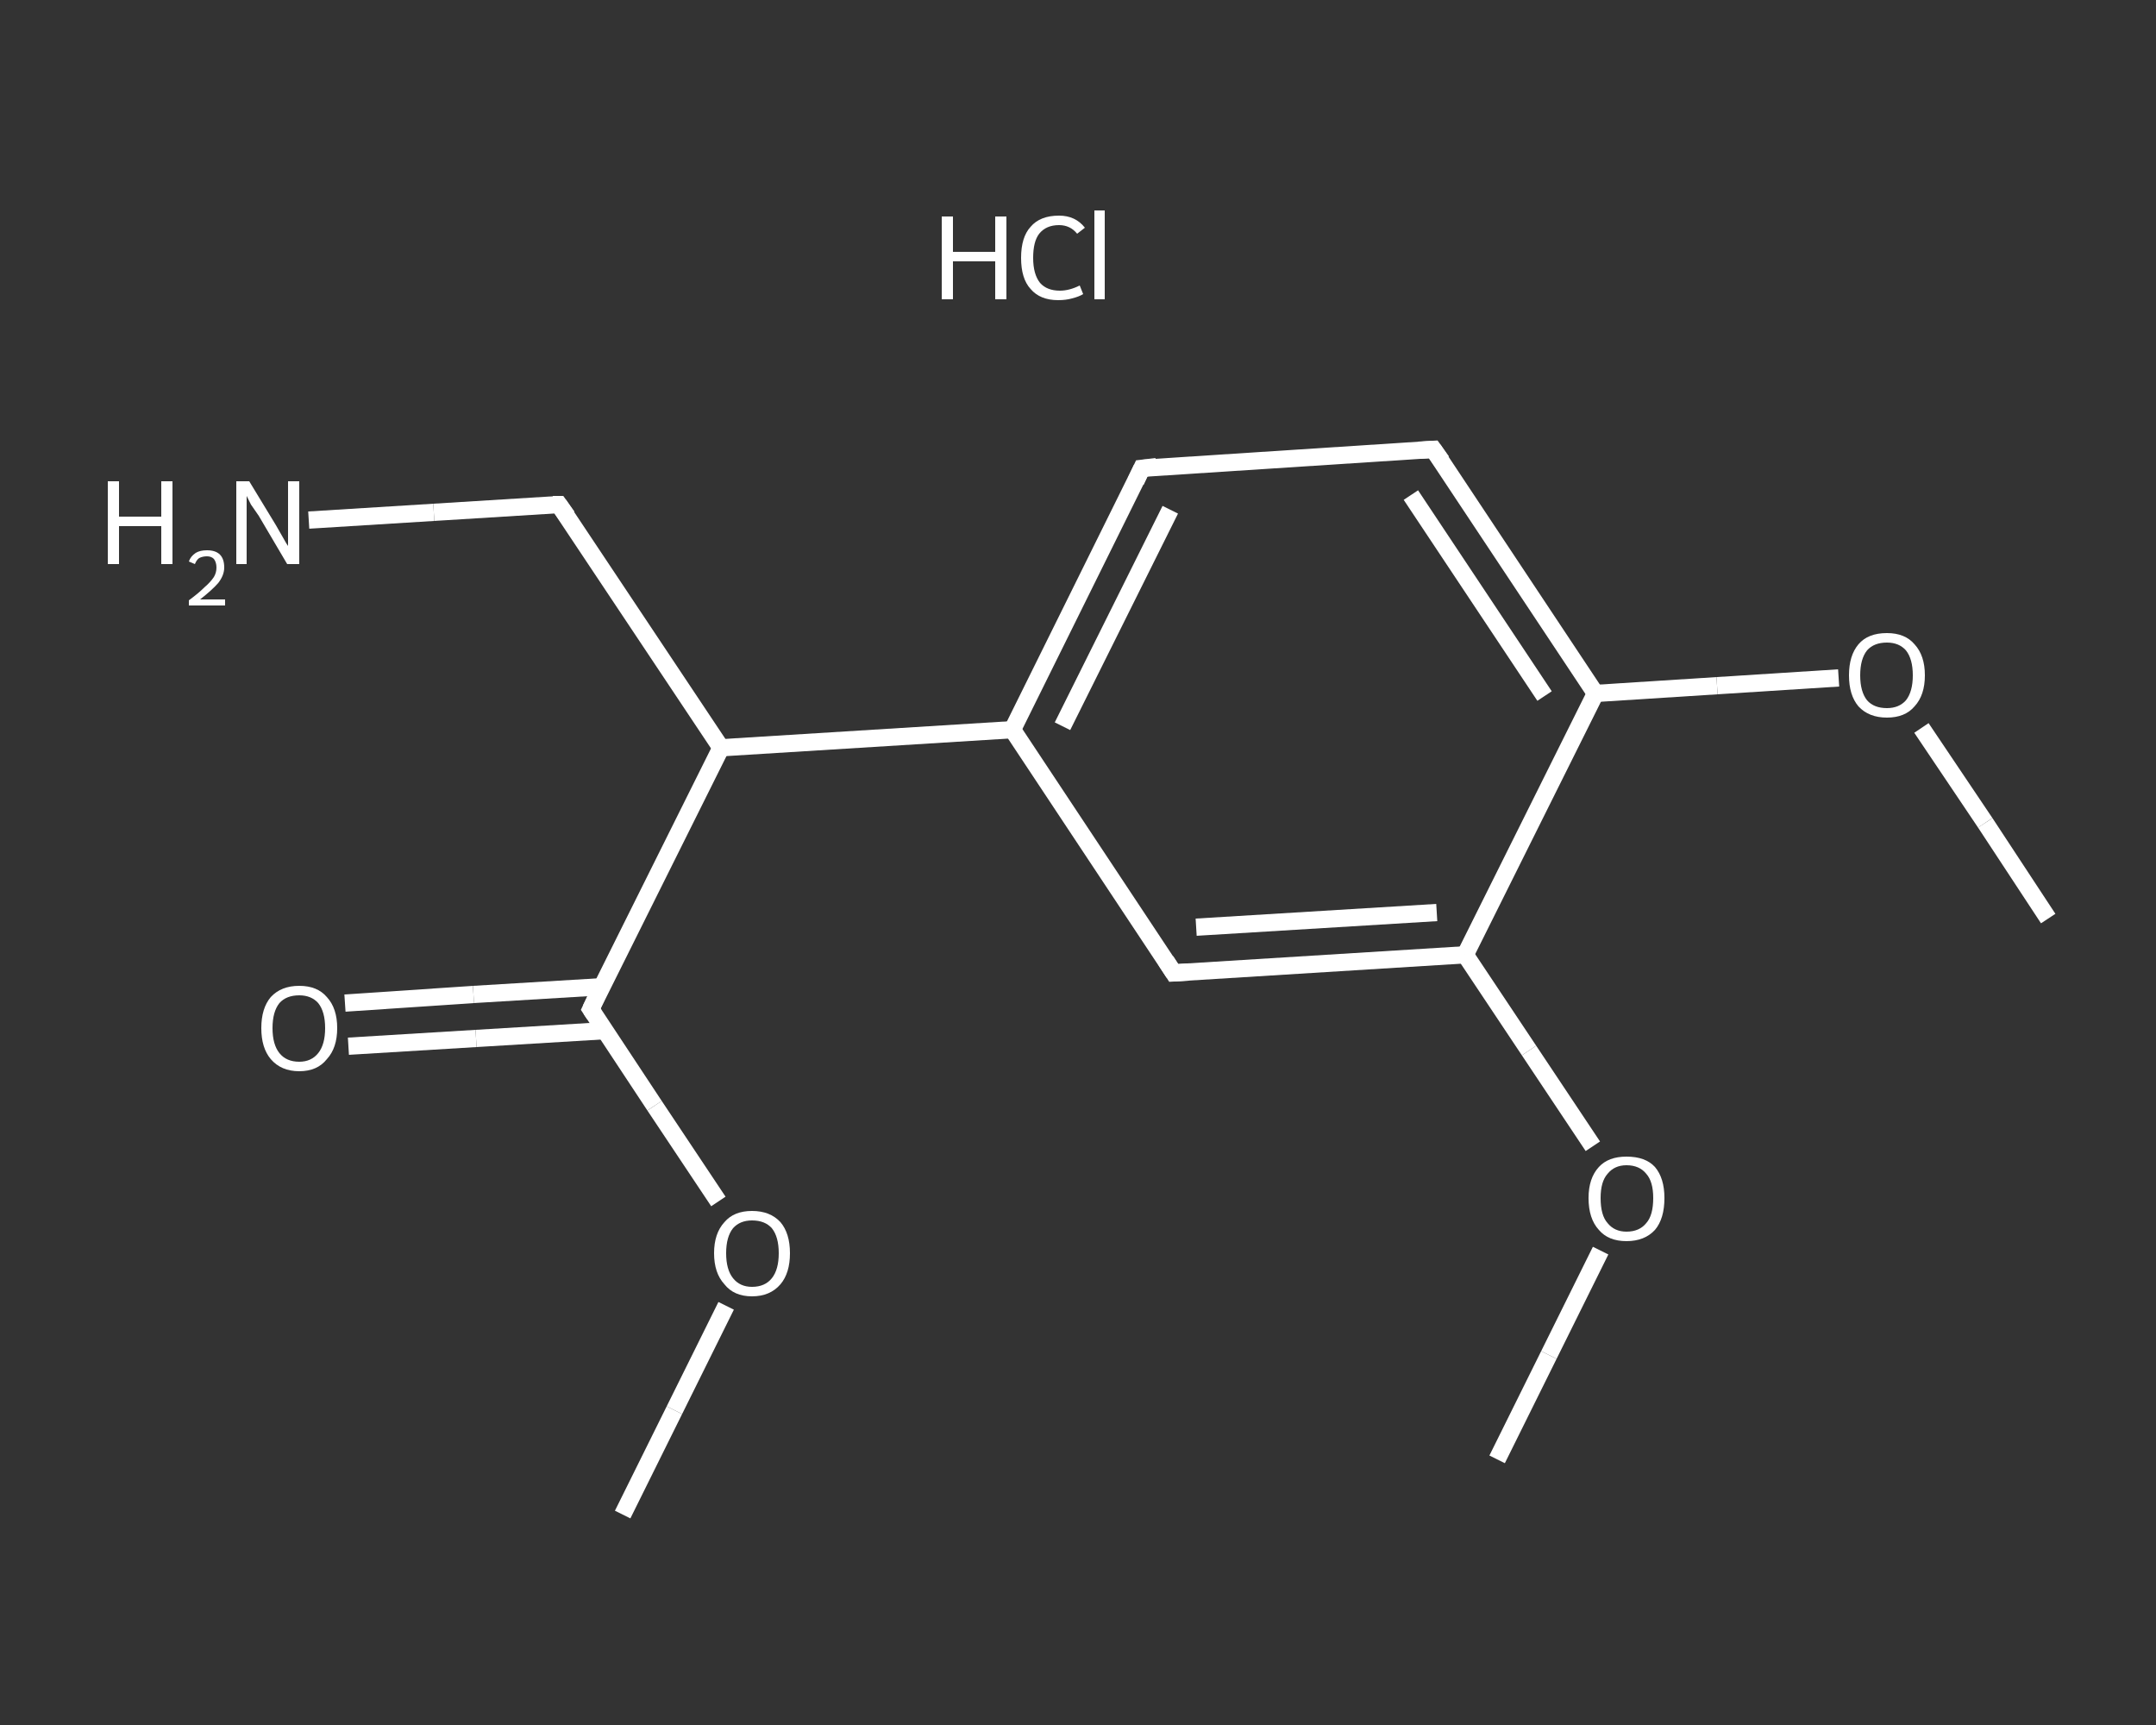 <?xml version='1.0' encoding='iso-8859-1'?>
<svg version='1.1' baseProfile='full'
              xmlns='http://www.w3.org/2000/svg'
                      xmlns:rdkit='http://www.rdkit.org/xml'
                      xmlns:xlink='http://www.w3.org/1999/xlink'
                  xml:space='preserve'
width='250px' height='200px' viewBox='0 0 250 200'>
<rect x="0" y="0" width="250" height="200" fill="#333333" stroke="none"/>
<!-- END OF HEADER -->
<rect style='opacity:1.0;fill:transparent;stroke:none' width='250.0' height='200.0' x='0.0' y='0.0'> </rect>
<path class='bond-0 atom-0 atom-1' d='M 72.2,175.6 L 78.2,163.5' style='fill:none;fill-rule:evenodd;stroke:#FFFFFF;stroke-width:2.0px;stroke-linecap:butt;stroke-linejoin:miter;stroke-opacity:1' />
<path class='bond-0 atom-0 atom-1' d='M 78.2,163.5 L 84.2,151.4' style='fill:none;fill-rule:evenodd;stroke:#FFFFFF;stroke-width:2.0px;stroke-linecap:butt;stroke-linejoin:miter;stroke-opacity:1' />
<path class='bond-1 atom-1 atom-2' d='M 83.3,139.3 L 75.9,128.2' style='fill:none;fill-rule:evenodd;stroke:#FFFFFF;stroke-width:2.0px;stroke-linecap:butt;stroke-linejoin:miter;stroke-opacity:1' />
<path class='bond-1 atom-1 atom-2' d='M 75.9,128.2 L 68.5,117.0' style='fill:none;fill-rule:evenodd;stroke:#FFFFFF;stroke-width:2.0px;stroke-linecap:butt;stroke-linejoin:miter;stroke-opacity:1' />
<path class='bond-2 atom-2 atom-3' d='M 69.8,114.4 L 54.9,115.3' style='fill:none;fill-rule:evenodd;stroke:#FFFFFF;stroke-width:2.0px;stroke-linecap:butt;stroke-linejoin:miter;stroke-opacity:1' />
<path class='bond-2 atom-2 atom-3' d='M 54.9,115.3 L 40.0,116.3' style='fill:none;fill-rule:evenodd;stroke:#FFFFFF;stroke-width:2.0px;stroke-linecap:butt;stroke-linejoin:miter;stroke-opacity:1' />
<path class='bond-2 atom-2 atom-3' d='M 70.1,119.5 L 55.2,120.4' style='fill:none;fill-rule:evenodd;stroke:#FFFFFF;stroke-width:2.0px;stroke-linecap:butt;stroke-linejoin:miter;stroke-opacity:1' />
<path class='bond-2 atom-2 atom-3' d='M 55.2,120.4 L 40.4,121.3' style='fill:none;fill-rule:evenodd;stroke:#FFFFFF;stroke-width:2.0px;stroke-linecap:butt;stroke-linejoin:miter;stroke-opacity:1' />
<path class='bond-3 atom-2 atom-4' d='M 68.5,117.0 L 83.6,86.7' style='fill:none;fill-rule:evenodd;stroke:#FFFFFF;stroke-width:2.0px;stroke-linecap:butt;stroke-linejoin:miter;stroke-opacity:1' />
<path class='bond-4 atom-4 atom-5' d='M 83.6,86.7 L 64.8,58.5' style='fill:none;fill-rule:evenodd;stroke:#FFFFFF;stroke-width:2.0px;stroke-linecap:butt;stroke-linejoin:miter;stroke-opacity:1' />
<path class='bond-5 atom-5 atom-6' d='M 64.8,58.5 L 50.3,59.4' style='fill:none;fill-rule:evenodd;stroke:#FFFFFF;stroke-width:2.0px;stroke-linecap:butt;stroke-linejoin:miter;stroke-opacity:1' />
<path class='bond-5 atom-5 atom-6' d='M 50.3,59.4 L 35.8,60.3' style='fill:none;fill-rule:evenodd;stroke:#FFFFFF;stroke-width:2.0px;stroke-linecap:butt;stroke-linejoin:miter;stroke-opacity:1' />
<path class='bond-6 atom-4 atom-7' d='M 83.6,86.7 L 117.4,84.6' style='fill:none;fill-rule:evenodd;stroke:#FFFFFF;stroke-width:2.0px;stroke-linecap:butt;stroke-linejoin:miter;stroke-opacity:1' />
<path class='bond-7 atom-7 atom-8' d='M 117.4,84.6 L 132.4,54.3' style='fill:none;fill-rule:evenodd;stroke:#FFFFFF;stroke-width:2.0px;stroke-linecap:butt;stroke-linejoin:miter;stroke-opacity:1' />
<path class='bond-7 atom-7 atom-8' d='M 123.2,84.2 L 135.7,59.1' style='fill:none;fill-rule:evenodd;stroke:#FFFFFF;stroke-width:2.0px;stroke-linecap:butt;stroke-linejoin:miter;stroke-opacity:1' />
<path class='bond-8 atom-8 atom-9' d='M 132.4,54.3 L 166.2,52.1' style='fill:none;fill-rule:evenodd;stroke:#FFFFFF;stroke-width:2.0px;stroke-linecap:butt;stroke-linejoin:miter;stroke-opacity:1' />
<path class='bond-9 atom-9 atom-10' d='M 166.2,52.1 L 185.0,80.4' style='fill:none;fill-rule:evenodd;stroke:#FFFFFF;stroke-width:2.0px;stroke-linecap:butt;stroke-linejoin:miter;stroke-opacity:1' />
<path class='bond-9 atom-9 atom-10' d='M 163.6,57.4 L 179.1,80.7' style='fill:none;fill-rule:evenodd;stroke:#FFFFFF;stroke-width:2.0px;stroke-linecap:butt;stroke-linejoin:miter;stroke-opacity:1' />
<path class='bond-10 atom-10 atom-11' d='M 185.0,80.4 L 199.1,79.5' style='fill:none;fill-rule:evenodd;stroke:#FFFFFF;stroke-width:2.0px;stroke-linecap:butt;stroke-linejoin:miter;stroke-opacity:1' />
<path class='bond-10 atom-10 atom-11' d='M 199.1,79.5 L 213.2,78.6' style='fill:none;fill-rule:evenodd;stroke:#FFFFFF;stroke-width:2.0px;stroke-linecap:butt;stroke-linejoin:miter;stroke-opacity:1' />
<path class='bond-11 atom-11 atom-12' d='M 222.8,84.4 L 230.2,95.4' style='fill:none;fill-rule:evenodd;stroke:#FFFFFF;stroke-width:2.0px;stroke-linecap:butt;stroke-linejoin:miter;stroke-opacity:1' />
<path class='bond-11 atom-11 atom-12' d='M 230.2,95.4 L 237.5,106.5' style='fill:none;fill-rule:evenodd;stroke:#FFFFFF;stroke-width:2.0px;stroke-linecap:butt;stroke-linejoin:miter;stroke-opacity:1' />
<path class='bond-12 atom-10 atom-13' d='M 185.0,80.4 L 169.9,110.7' style='fill:none;fill-rule:evenodd;stroke:#FFFFFF;stroke-width:2.0px;stroke-linecap:butt;stroke-linejoin:miter;stroke-opacity:1' />
<path class='bond-13 atom-13 atom-14' d='M 169.9,110.7 L 177.3,121.8' style='fill:none;fill-rule:evenodd;stroke:#FFFFFF;stroke-width:2.0px;stroke-linecap:butt;stroke-linejoin:miter;stroke-opacity:1' />
<path class='bond-13 atom-13 atom-14' d='M 177.3,121.8 L 184.7,132.9' style='fill:none;fill-rule:evenodd;stroke:#FFFFFF;stroke-width:2.0px;stroke-linecap:butt;stroke-linejoin:miter;stroke-opacity:1' />
<path class='bond-14 atom-14 atom-15' d='M 185.6,145.0 L 179.6,157.1' style='fill:none;fill-rule:evenodd;stroke:#FFFFFF;stroke-width:2.0px;stroke-linecap:butt;stroke-linejoin:miter;stroke-opacity:1' />
<path class='bond-14 atom-14 atom-15' d='M 179.6,157.1 L 173.6,169.2' style='fill:none;fill-rule:evenodd;stroke:#FFFFFF;stroke-width:2.0px;stroke-linecap:butt;stroke-linejoin:miter;stroke-opacity:1' />
<path class='bond-15 atom-13 atom-16' d='M 169.9,110.7 L 136.1,112.8' style='fill:none;fill-rule:evenodd;stroke:#FFFFFF;stroke-width:2.0px;stroke-linecap:butt;stroke-linejoin:miter;stroke-opacity:1' />
<path class='bond-15 atom-13 atom-16' d='M 166.6,105.8 L 138.7,107.5' style='fill:none;fill-rule:evenodd;stroke:#FFFFFF;stroke-width:2.0px;stroke-linecap:butt;stroke-linejoin:miter;stroke-opacity:1' />
<path class='bond-16 atom-16 atom-7' d='M 136.1,112.8 L 117.4,84.6' style='fill:none;fill-rule:evenodd;stroke:#FFFFFF;stroke-width:2.0px;stroke-linecap:butt;stroke-linejoin:miter;stroke-opacity:1' />
<path d='M 68.9,117.6 L 68.5,117.0 L 69.2,115.5' style='fill:none;stroke:#FFFFFF;stroke-width:2.0px;stroke-linecap:butt;stroke-linejoin:miter;stroke-opacity:1;' />
<path d='M 65.8,59.9 L 64.8,58.5 L 64.1,58.5' style='fill:none;stroke:#FFFFFF;stroke-width:2.0px;stroke-linecap:butt;stroke-linejoin:miter;stroke-opacity:1;' />
<path d='M 131.7,55.8 L 132.4,54.3 L 134.1,54.1' style='fill:none;stroke:#FFFFFF;stroke-width:2.0px;stroke-linecap:butt;stroke-linejoin:miter;stroke-opacity:1;' />
<path d='M 164.5,52.2 L 166.2,52.1 L 167.2,53.5' style='fill:none;stroke:#FFFFFF;stroke-width:2.0px;stroke-linecap:butt;stroke-linejoin:miter;stroke-opacity:1;' />
<path d='M 137.8,112.7 L 136.1,112.8 L 135.2,111.4' style='fill:none;stroke:#FFFFFF;stroke-width:2.0px;stroke-linecap:butt;stroke-linejoin:miter;stroke-opacity:1;' />
<path class='atom-1' d='M 82.8 145.3
Q 82.8 143.0, 84.0 141.7
Q 85.1 140.4, 87.2 140.4
Q 89.3 140.4, 90.5 141.7
Q 91.6 143.0, 91.6 145.3
Q 91.6 147.6, 90.5 148.9
Q 89.3 150.3, 87.2 150.3
Q 85.1 150.3, 84.0 148.9
Q 82.8 147.6, 82.8 145.3
M 87.2 149.2
Q 88.7 149.2, 89.5 148.2
Q 90.3 147.2, 90.3 145.3
Q 90.3 143.4, 89.5 142.4
Q 88.7 141.5, 87.2 141.5
Q 85.8 141.5, 85.0 142.4
Q 84.2 143.4, 84.2 145.3
Q 84.2 147.2, 85.0 148.2
Q 85.8 149.2, 87.2 149.2
' fill='#FFFFFF'/>
<path class='atom-3' d='M 30.3 119.2
Q 30.3 116.9, 31.4 115.6
Q 32.6 114.3, 34.7 114.3
Q 36.8 114.3, 37.9 115.6
Q 39.1 116.9, 39.1 119.2
Q 39.1 121.5, 37.9 122.8
Q 36.8 124.2, 34.7 124.2
Q 32.6 124.2, 31.4 122.8
Q 30.3 121.5, 30.3 119.2
M 34.7 123.1
Q 36.1 123.1, 36.9 122.1
Q 37.7 121.1, 37.7 119.2
Q 37.7 117.3, 36.9 116.3
Q 36.1 115.4, 34.7 115.4
Q 33.2 115.4, 32.4 116.3
Q 31.6 117.3, 31.6 119.2
Q 31.6 121.1, 32.4 122.1
Q 33.2 123.1, 34.7 123.1
' fill='#FFFFFF'/>
<path class='atom-6' d='M 12.5 55.8
L 13.8 55.8
L 13.8 59.9
L 18.7 59.9
L 18.7 55.8
L 20.0 55.8
L 20.0 65.4
L 18.7 65.4
L 18.7 61.0
L 13.8 61.0
L 13.8 65.4
L 12.5 65.4
L 12.5 55.8
' fill='#FFFFFF'/>
<path class='atom-6' d='M 21.9 65.1
Q 22.1 64.5, 22.7 64.1
Q 23.2 63.8, 24.0 63.8
Q 25.0 63.8, 25.5 64.3
Q 26.0 64.8, 26.0 65.8
Q 26.0 66.7, 25.3 67.6
Q 24.6 68.4, 23.2 69.5
L 26.1 69.5
L 26.1 70.2
L 21.9 70.2
L 21.9 69.6
Q 23.0 68.8, 23.7 68.1
Q 24.4 67.5, 24.8 66.9
Q 25.1 66.4, 25.1 65.8
Q 25.1 65.2, 24.8 64.8
Q 24.5 64.5, 24.0 64.5
Q 23.5 64.5, 23.1 64.7
Q 22.8 64.9, 22.6 65.4
L 21.9 65.1
' fill='#FFFFFF'/>
<path class='atom-6' d='M 28.9 55.8
L 32.0 60.9
Q 32.3 61.4, 32.8 62.3
Q 33.3 63.2, 33.4 63.3
L 33.4 55.8
L 34.7 55.8
L 34.7 65.4
L 33.3 65.4
L 30.0 59.8
Q 29.6 59.2, 29.1 58.5
Q 28.7 57.7, 28.6 57.5
L 28.6 65.4
L 27.4 65.4
L 27.4 55.8
L 28.9 55.8
' fill='#FFFFFF'/>
<path class='atom-11' d='M 214.4 78.3
Q 214.4 76.0, 215.5 74.7
Q 216.6 73.4, 218.8 73.4
Q 220.9 73.4, 222.0 74.7
Q 223.2 76.0, 223.2 78.3
Q 223.2 80.6, 222.0 81.9
Q 220.9 83.2, 218.8 83.2
Q 216.7 83.2, 215.5 81.9
Q 214.4 80.6, 214.4 78.3
M 218.8 82.1
Q 220.2 82.1, 221.0 81.2
Q 221.8 80.2, 221.8 78.3
Q 221.8 76.4, 221.0 75.4
Q 220.2 74.5, 218.8 74.5
Q 217.3 74.5, 216.5 75.4
Q 215.7 76.4, 215.7 78.3
Q 215.7 80.2, 216.5 81.2
Q 217.3 82.1, 218.8 82.1
' fill='#FFFFFF'/>
<path class='atom-14' d='M 184.2 138.9
Q 184.2 136.6, 185.4 135.3
Q 186.5 134.1, 188.6 134.1
Q 190.8 134.1, 191.9 135.3
Q 193.0 136.6, 193.0 138.9
Q 193.0 141.3, 191.9 142.6
Q 190.7 143.9, 188.6 143.9
Q 186.5 143.9, 185.4 142.6
Q 184.2 141.3, 184.2 138.9
M 188.6 142.8
Q 190.1 142.8, 190.9 141.8
Q 191.7 140.9, 191.7 138.9
Q 191.7 137.0, 190.9 136.1
Q 190.1 135.1, 188.6 135.1
Q 187.2 135.1, 186.4 136.1
Q 185.6 137.0, 185.6 138.9
Q 185.6 140.9, 186.4 141.8
Q 187.2 142.8, 188.6 142.8
' fill='#FFFFFF'/>
<path class='atom-17' d='M 109.2 25.1
L 110.5 25.1
L 110.5 29.2
L 115.4 29.2
L 115.4 25.1
L 116.7 25.1
L 116.7 34.7
L 115.4 34.7
L 115.4 30.3
L 110.5 30.3
L 110.5 34.7
L 109.2 34.7
L 109.2 25.1
' fill='#FFFFFF'/>
<path class='atom-17' d='M 118.4 29.9
Q 118.4 27.5, 119.5 26.3
Q 120.6 25.0, 122.8 25.0
Q 124.7 25.0, 125.8 26.4
L 124.9 27.1
Q 124.1 26.1, 122.8 26.1
Q 121.3 26.1, 120.5 27.1
Q 119.8 28.0, 119.8 29.9
Q 119.8 31.8, 120.6 32.8
Q 121.4 33.7, 122.9 33.7
Q 124.0 33.7, 125.2 33.1
L 125.6 34.1
Q 125.1 34.4, 124.3 34.6
Q 123.6 34.8, 122.7 34.8
Q 120.6 34.8, 119.5 33.5
Q 118.4 32.3, 118.4 29.9
' fill='#FFFFFF'/>
<path class='atom-17' d='M 126.9 24.4
L 128.1 24.4
L 128.1 34.7
L 126.9 34.7
L 126.9 24.4
' fill='#FFFFFF'/>
</svg>
